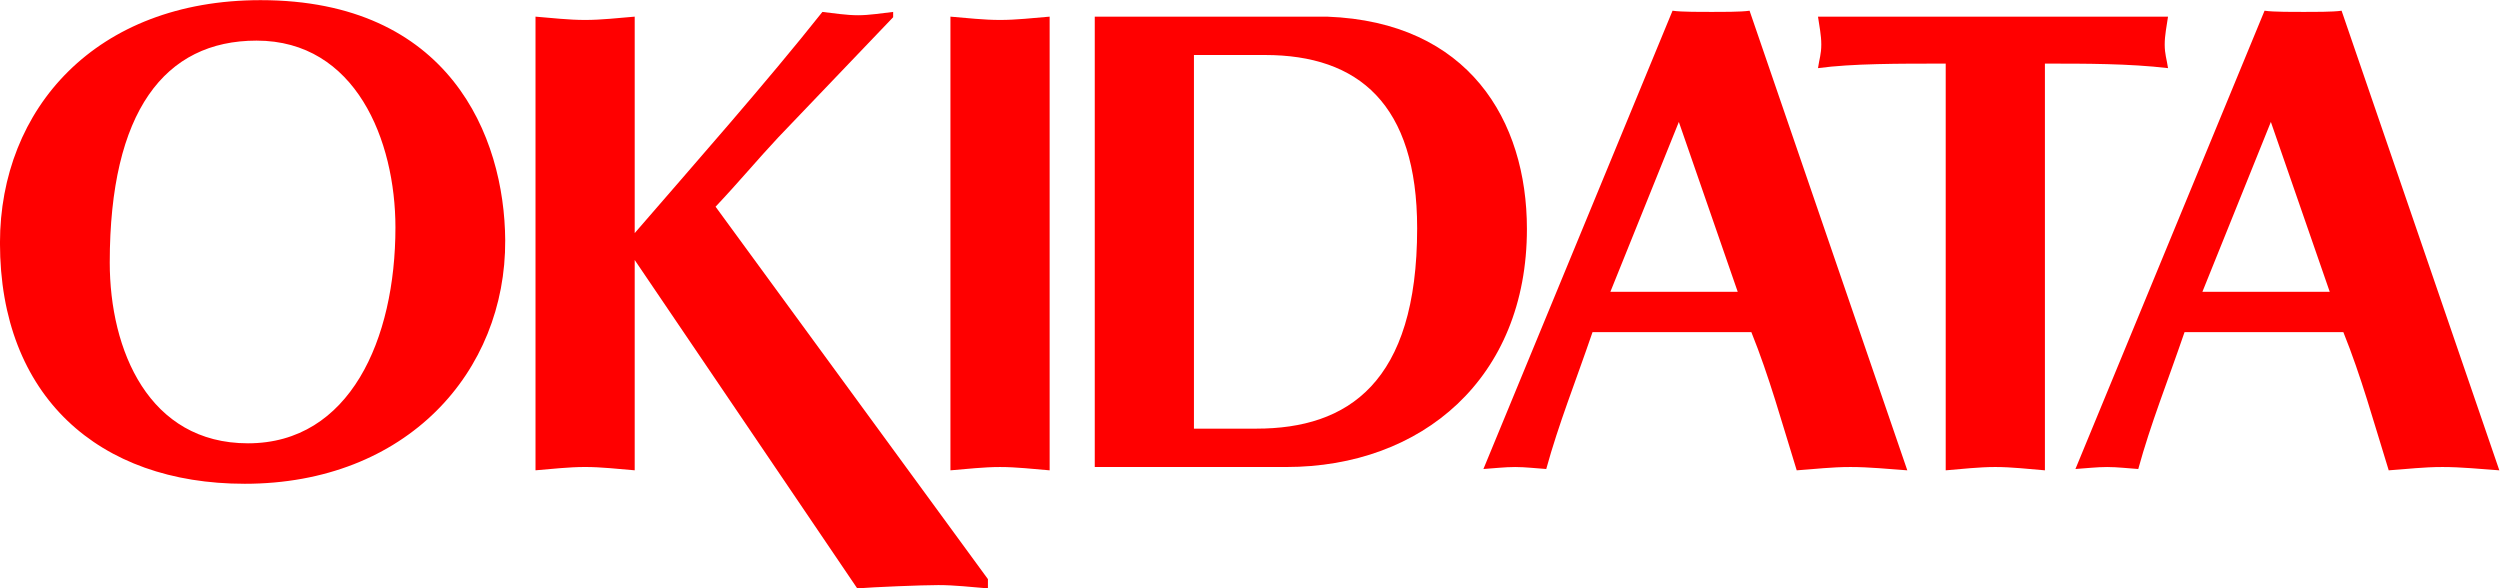 <svg width="983.4" height="231.45" version="1.1" viewBox="0 0 983.4 231.45" xmlns="http://www.w3.org/2000/svg">
 <g transform="matrix(1.333 0 0 -1.333 -54.136 246.42)" fill="#f00" fill-rule="evenodd">
  <path d="m685.26 86.857h46.86c5.27-13.075 8.9-26.344 13.39-40.786 5.66 0.391 10.2 0.977 15.85 0.977 5.66 0 11.13-0.586 16.79-0.977l-46.55 135.63c-2.54-0.39-8.6-0.355-11.13-0.355-2.54 0-9.07-0.04-11.6 0.355l-55.81-135.24c3.12 0.199 6.24 0.586 9.36 0.586s6.05-0.387 9.18-0.586c3.7 13.465 8.58 25.567 13.66 40.395zm5.27 11.902 20.2 50.117 17.37-50.117z"></path>
  <path d="m112.81 42.103c-43.129 0-72.207 25.875-72.207 71.058 0 39.61 28.296 71.657 76.89 71.657 55.613 0 72.008-40.004 72.203-70.86 0.196-38.816-29.078-71.855-76.886-71.855zm0.976 11.941c30.051 0 43.516 30.652 43.516 63.695 0 25.676-11.711 55.137-40.981 55.137-27.129 0-43.324-20.902-43.324-65.488 0-25.875 11.516-53.344 40.789-53.344"></path>
  <path d="m198.64 179.95c4.875-0.394 9.754-0.976 14.632-0.976 4.879 0 9.758 0.582 14.637 0.976v-63.871c17.367 20.098 38.992 44.579 55.387 65.262 3.512-0.391 7.023-0.976 10.535-0.976 3.32 0 6.832 0.585 10.344 0.976v-1.562l-33.864-35.418c-6.046-6.446-11.71-13.278-18.539-20.496l80.372-109.9v-2.731c-4.879 0.391-9.758 0.973-14.637 0.973-4.875 0-19.047-0.582-23.926-0.973l-65.672 96.902v-62.059c-4.879 0.391-9.758 0.977-14.637 0.977-4.878 0-9.757-0.586-14.632-0.977v133.88"></path>
  <path d="m321.08 179.95c4.879-0.394 9.758-0.976 14.637-0.976s9.758 0.582 14.637 0.976v-133.88c-4.879 0.391-9.758 0.977-14.637 0.977s-9.758-0.586-14.637-0.977v133.88"></path>
  <path d="m644.05 46.071c-4.88 0.391-9.759 0.977-14.638 0.977s-9.758-0.586-14.633-0.977v120.02c-13.855 0-27.543 0.03-37.687-1.336 0.386 2.731 0.972 4.07 0.972 6.996 0 2.731-0.586 5.465-0.972 8.199h103.29c-0.39-2.734-0.98-5.468-0.98-8.199 0-2.926 0.59-4.265 0.98-6.996-11.52 1.363-24.42 1.336-36.33 1.336v-120.02"></path>
  <path d="m510.56 86.857h46.864c5.269-13.075 8.902-26.344 13.39-40.786 5.657 0.391 10.196 0.977 15.856 0.977 5.656 0 11.121-0.586 16.777-0.977l-46.547 135.63c-2.535-0.39-8.593-0.355-11.129-0.355-2.539 0-9.062-0.04-11.601 0.355l-55.809-135.24c3.121 0.199 6.246 0.586 9.367 0.586 3.122 0 6.047-0.387 9.172-0.586 3.707 13.465 8.586 25.567 13.66 40.395zm5.266 11.902 20.203 50.117 17.371-50.117z"></path>
  <path d="m363.67 179.95v-132.9h56.5c40 0 71.027 26.148 71.027 70.25 0 32.012-17.172 61.086-58.929 62.648zm29.269-11.32h20.981c27.516 0 44.887-14.441 44.887-51.133 0-45.66-20.493-59.125-47.422-59.125h-18.446v110.26"></path>
 </g>
</svg>
